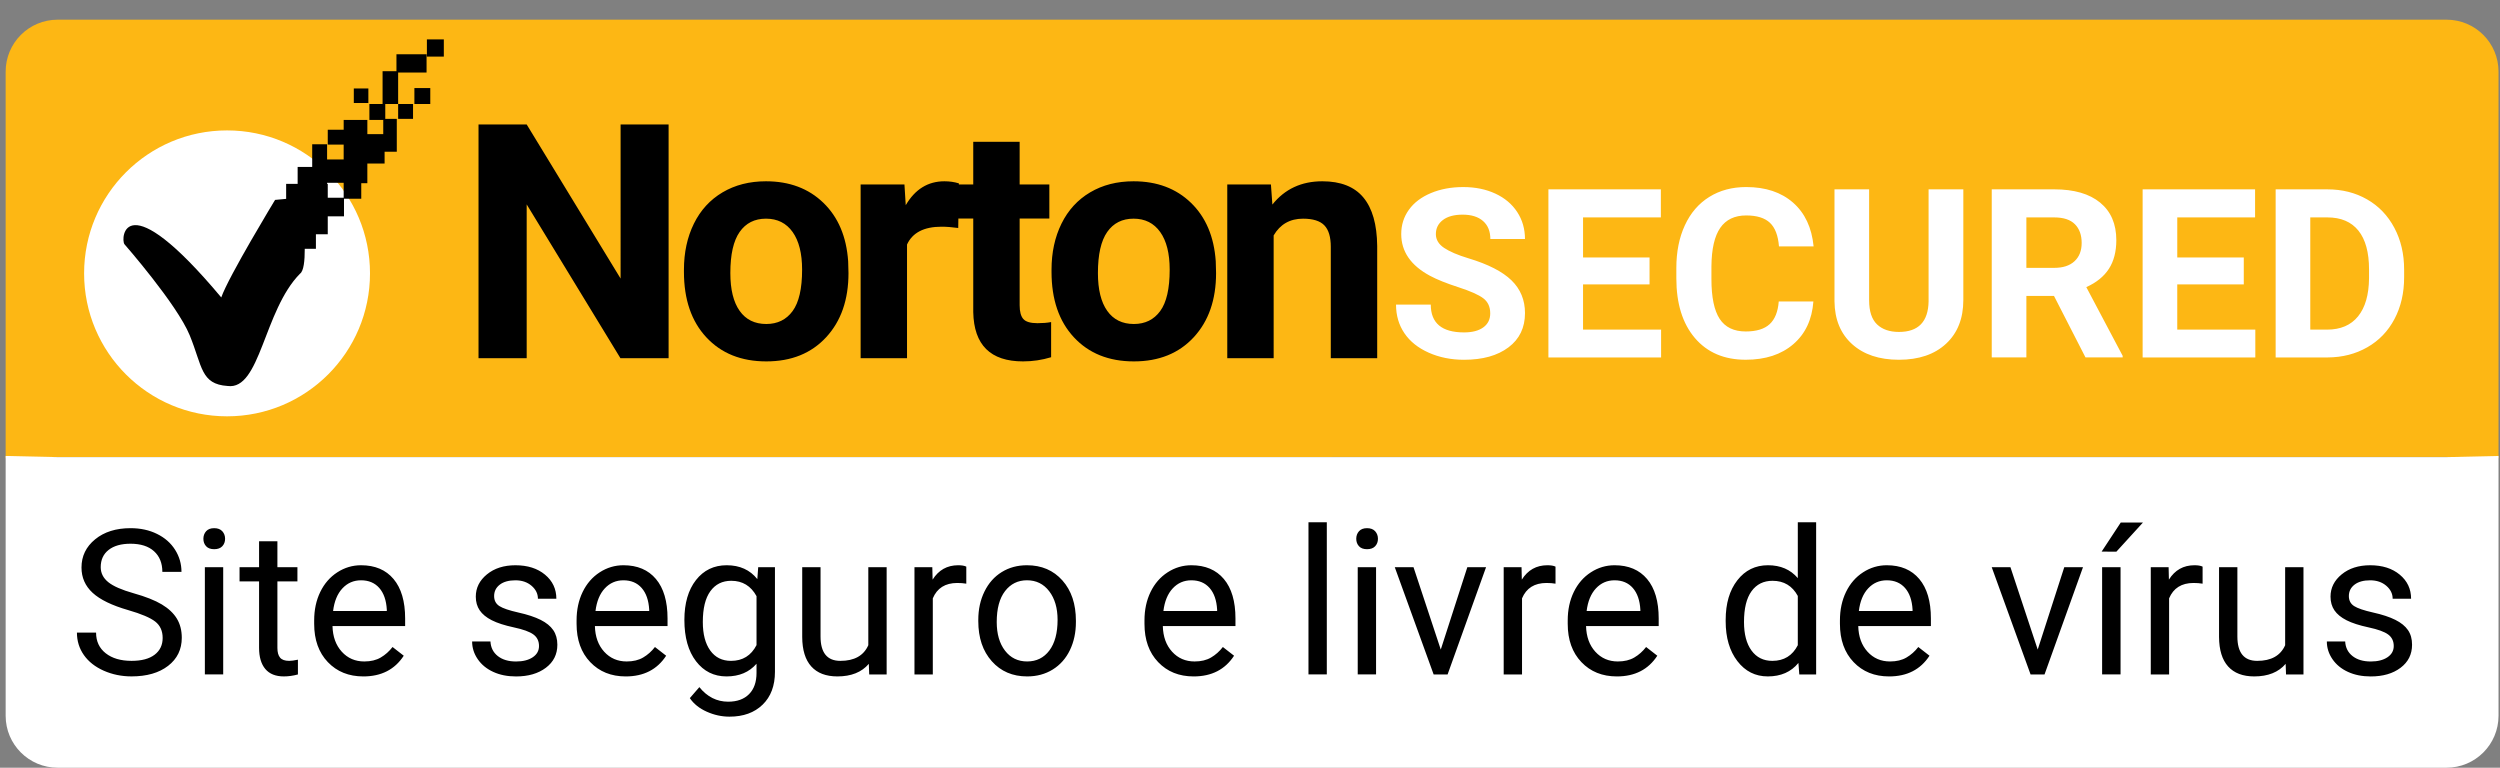 <?xml version="1.0" encoding="utf-8"?>
<!-- Generator: Adobe Illustrator 16.0.0, SVG Export Plug-In . SVG Version: 6.00 Build 0)  -->
<!DOCTYPE svg PUBLIC "-//W3C//DTD SVG 1.1//EN" "http://www.w3.org/Graphics/SVG/1.1/DTD/svg11.dtd">
<svg version="1.1" id="Layer_1" xmlns="http://www.w3.org/2000/svg" xmlns:xlink="http://www.w3.org/1999/xlink" x="0px" y="0px"
	 width="254px" height="78px" viewBox="0 0 254 78" enable-background="new 0 0 254 78" xml:space="preserve">
<rect x="0" y="0" width="254" height="78" fill="#808080" stroke="none"/>
<path fill-rule="evenodd" clip-rule="evenodd" fill="#FDB714" d="M5.853,2h242.719c2.916,0,5.279,2.363,5.279,5.279v39.268
	l-5.279-0.119H5.853l-5.279,0.119V7.279C0.574,4.363,2.937,2,5.853,2z"/>
<path fill-rule="evenodd" clip-rule="evenodd" fill="#FFFFFF" d="M5.853,78h242.719c2.916,0,5.279-2.363,5.279-5.279V46.325
	l-5.279,0.119H5.853l-5.279-0.119v26.396C0.574,75.637,2.937,78,5.853,78z"/>
<g>
	<g>
		<path d="M16.44,61.41c-0.688-0.413-1.641-0.791-2.859-1.133c-1.218-0.344-2.081-0.722-2.588-1.136
			c-0.506-0.413-0.76-0.919-0.76-1.519c0-0.746,0.267-1.329,0.8-1.749c0.534-0.42,1.277-0.631,2.23-0.631
			c1.027,0,1.822,0.254,2.386,0.763c0.563,0.51,0.846,1.208,0.846,2.097h1.943c0-0.813-0.217-1.561-0.649-2.245
			c-0.433-0.685-1.043-1.222-1.833-1.61c-0.789-0.39-1.686-0.585-2.693-0.585c-1.477,0-2.676,0.378-3.599,1.134
			C8.741,55.55,8.28,56.505,8.28,57.66c0,1.02,0.378,1.877,1.133,2.572c0.755,0.694,1.961,1.28,3.62,1.757
			c1.322,0.382,2.234,0.77,2.738,1.162c0.503,0.394,0.755,0.948,0.755,1.667c0,0.718-0.272,1.285-0.815,1.701
			c-0.544,0.416-1.326,0.624-2.346,0.624c-1.094,0-1.969-0.256-2.623-0.77s-0.981-1.214-0.981-2.1H7.816
			c0,0.853,0.237,1.614,0.71,2.285s1.146,1.2,2.019,1.587c0.873,0.385,1.813,0.577,2.819,0.577c1.55,0,2.789-0.356,3.715-1.071
			s1.39-1.667,1.39-2.854c0-0.744-0.166-1.393-0.499-1.943C17.638,62.305,17.128,61.823,16.44,61.41z M20.814,68.522h1.863V57.63
			h-1.863V68.522z M21.761,53.662c-0.363,0-0.636,0.105-0.82,0.313c-0.185,0.209-0.277,0.463-0.277,0.765
			c0,0.303,0.092,0.555,0.277,0.756c0.184,0.201,0.458,0.302,0.82,0.302c0.362,0,0.638-0.101,0.826-0.302
			c0.188-0.201,0.282-0.453,0.282-0.756c0-0.302-0.094-0.556-0.282-0.765C22.398,53.768,22.123,53.662,21.761,53.662z
			 M28.456,66.816c-0.182-0.219-0.272-0.547-0.272-0.983v-6.764h2.034V57.63h-2.034v-2.638h-1.862v2.638h-1.984v1.439h1.984v6.755
			c0,0.927,0.211,1.643,0.634,2.146s1.051,0.754,1.883,0.754c0.463,0,0.94-0.066,1.43-0.199v-1.501
			c-0.375,0.08-0.671,0.12-0.886,0.12C28.946,67.144,28.637,67.034,28.456,66.816z M36.682,57.429c-0.866,0-1.67,0.239-2.411,0.719
			c-0.742,0.48-1.319,1.145-1.732,1.993c-0.413,0.851-0.619,1.814-0.619,2.896v0.343c0,1.624,0.463,2.921,1.389,3.891
			c0.927,0.97,2.128,1.454,3.604,1.454c1.826,0,3.195-0.7,4.108-2.104l-1.138-0.886c-0.342,0.443-0.741,0.799-1.198,1.066
			c-0.457,0.27-1.014,0.403-1.671,0.403c-0.926,0-1.69-0.33-2.29-0.991c-0.601-0.661-0.915-1.528-0.942-2.603h7.38v-0.775
			c0-1.738-0.393-3.075-1.178-4.008S38.098,57.429,36.682,57.429z M39.299,62.079h-5.457c0.121-0.986,0.437-1.753,0.947-2.3
			c0.51-0.547,1.141-0.821,1.893-0.821c0.778,0,1.396,0.261,1.853,0.78c0.457,0.521,0.711,1.254,0.765,2.2V62.079z M54.925,62.977
			c-0.578-0.289-1.331-0.538-2.26-0.745c-0.93-0.209-1.573-0.427-1.928-0.655c-0.356-0.229-0.534-0.567-0.534-1.017
			c0-0.477,0.191-0.862,0.574-1.158c0.383-0.295,0.913-0.443,1.591-0.443c0.658,0,1.203,0.185,1.636,0.554
			c0.433,0.37,0.649,0.81,0.649,1.319h1.873c0-0.993-0.384-1.809-1.153-2.447c-0.769-0.637-1.771-0.955-3.005-0.955
			c-1.175,0-2.139,0.308-2.895,0.926c-0.755,0.617-1.132,1.372-1.132,2.265c0,0.538,0.132,1.001,0.397,1.39
			c0.265,0.39,0.675,0.726,1.228,1.007c0.554,0.282,1.303,0.524,2.245,0.726c0.943,0.201,1.604,0.44,1.984,0.72
			c0.379,0.278,0.568,0.67,0.568,1.173c0,0.477-0.212,0.857-0.639,1.143c-0.426,0.285-0.991,0.428-1.696,0.428
			c-0.766,0-1.381-0.183-1.848-0.548c-0.467-0.367-0.717-0.861-0.75-1.485h-1.862c0,0.645,0.189,1.243,0.569,1.796
			c0.379,0.555,0.904,0.986,1.576,1.294c0.671,0.31,1.443,0.463,2.316,0.463c1.241,0,2.251-0.293,3.03-0.881
			c0.779-0.586,1.168-1.366,1.168-2.34c0-0.584-0.14-1.079-0.417-1.485C55.93,63.611,55.502,63.265,54.925,62.977z M63.342,57.429
			c-0.866,0-1.67,0.239-2.412,0.719c-0.742,0.48-1.319,1.145-1.731,1.993c-0.413,0.851-0.619,1.814-0.619,2.896v0.343
			c0,1.624,0.463,2.921,1.389,3.891c0.926,0.97,2.128,1.454,3.604,1.454c1.825,0,3.194-0.7,4.108-2.104l-1.138-0.886
			c-0.342,0.443-0.741,0.799-1.198,1.066c-0.457,0.27-1.014,0.403-1.671,0.403c-0.926,0-1.69-0.33-2.291-0.991
			c-0.6-0.661-0.914-1.528-0.941-2.603h7.38v-0.775c0-1.738-0.393-3.075-1.178-4.008C65.859,57.895,64.758,57.429,63.342,57.429z
			 M65.959,62.079h-5.457c0.121-0.986,0.436-1.753,0.946-2.3s1.141-0.821,1.893-0.821c0.778,0,1.396,0.261,1.852,0.78
			c0.457,0.521,0.711,1.254,0.766,2.2V62.079z M76.944,58.838c-0.746-0.939-1.783-1.409-3.111-1.409
			c-1.295,0-2.336,0.501-3.122,1.505c-0.785,1.003-1.178,2.354-1.178,4.052c0,1.772,0.395,3.171,1.183,4.198s1.821,1.54,3.096,1.54
			c1.289,0,2.305-0.428,3.05-1.287v0.936c0,0.926-0.253,1.644-0.76,2.154s-1.213,0.765-2.119,0.765c-1.155,0-2.131-0.492-2.93-1.479
			l-0.967,1.117c0.396,0.585,0.97,1.044,1.722,1.38s1.52,0.503,2.306,0.503c1.409,0,2.532-0.405,3.368-1.218
			c0.835-0.812,1.253-1.923,1.253-3.333V57.63h-1.702L76.944,58.838z M76.863,65.543c-0.551,1.067-1.413,1.601-2.588,1.601
			c-0.906,0-1.61-0.351-2.114-1.052s-0.755-1.666-0.755-2.895c0-1.383,0.255-2.427,0.766-3.131c0.51-0.705,1.218-1.058,2.124-1.058
			c1.141,0,1.997,0.52,2.567,1.561V65.543z M88.22,65.553c-0.47,1.061-1.417,1.591-2.839,1.591c-1.342,0-2.014-0.825-2.014-2.477
			V57.63h-1.862v7.088c0.006,1.321,0.313,2.32,0.921,2.994c0.608,0.675,1.492,1.012,2.653,1.012c1.403,0,2.467-0.425,3.192-1.278
			l0.041,1.077h1.771V57.63H88.22V65.553z M94.753,58.889l-0.03-1.259h-1.813v10.893h1.863v-7.731
			c0.436-1.04,1.265-1.562,2.487-1.562c0.328,0,0.634,0.024,0.916,0.071v-1.731c-0.188-0.094-0.463-0.141-0.825-0.141
			C96.23,57.429,95.364,57.915,94.753,58.889z M104.338,57.429c-0.96,0-1.814,0.231-2.563,0.694s-1.333,1.12-1.752,1.974
			c-0.419,0.852-0.629,1.812-0.629,2.88v0.13c0,1.691,0.458,3.05,1.375,4.077c0.917,1.027,2.113,1.54,3.589,1.54
			c0.98,0,1.848-0.234,2.603-0.704c0.755-0.469,1.336-1.126,1.742-1.968c0.406-0.843,0.609-1.794,0.609-2.854v-0.131
			c0-1.705-0.458-3.07-1.374-4.098C107.021,57.941,105.822,57.429,104.338,57.429z M106.614,66.092
			c-0.558,0.741-1.309,1.112-2.256,1.112c-0.939,0-1.689-0.365-2.25-1.098c-0.561-0.731-0.841-1.701-0.841-2.909
			c0-1.362,0.282-2.41,0.846-3.142c0.564-0.731,1.306-1.098,2.226-1.098c0.94,0,1.693,0.371,2.26,1.112
			c0.567,0.742,0.851,1.71,0.851,2.906C107.45,64.312,107.171,65.351,106.614,66.092z M121.041,57.429
			c-0.866,0-1.669,0.239-2.411,0.719c-0.742,0.48-1.319,1.145-1.732,1.993c-0.413,0.851-0.619,1.814-0.619,2.896v0.343
			c0,1.624,0.463,2.921,1.39,3.891c0.926,0.97,2.127,1.454,3.604,1.454c1.826,0,3.195-0.7,4.108-2.104l-1.138-0.886
			c-0.342,0.443-0.741,0.799-1.198,1.066c-0.456,0.27-1.013,0.403-1.671,0.403c-0.926,0-1.689-0.33-2.29-0.991
			c-0.601-0.661-0.915-1.528-0.941-2.603h7.38v-0.775c0-1.738-0.393-3.075-1.178-4.008
			C123.558,57.895,122.457,57.429,121.041,57.429z M123.659,62.079h-5.457c0.121-0.986,0.437-1.753,0.947-2.3
			c0.51-0.547,1.141-0.821,1.893-0.821c0.779,0,1.396,0.261,1.853,0.78c0.457,0.521,0.711,1.254,0.765,2.2V62.079z M132.941,68.522
			h1.863V53.059h-1.863V68.522z M137.945,68.522h1.863V57.63h-1.863V68.522z M138.892,53.662c-0.363,0-0.636,0.105-0.82,0.313
			c-0.185,0.209-0.277,0.463-0.277,0.765c0,0.303,0.093,0.555,0.277,0.756s0.457,0.302,0.82,0.302c0.362,0,0.638-0.101,0.825-0.302
			s0.282-0.453,0.282-0.756c0-0.302-0.095-0.556-0.282-0.765C139.529,53.768,139.254,53.662,138.892,53.662z M146.382,65.996
			l-2.769-8.366h-1.903l3.947,10.893h1.419l3.907-10.893h-1.903L146.382,65.996z M154.617,58.889l-0.029-1.259h-1.813v10.893h1.863
			v-7.731c0.436-1.04,1.265-1.562,2.486-1.562c0.329,0,0.634,0.024,0.916,0.071v-1.731c-0.188-0.094-0.463-0.141-0.826-0.141
			C156.094,57.429,155.229,57.915,154.617,58.889z M164.041,57.429c-0.865,0-1.67,0.239-2.41,0.719
			c-0.742,0.48-1.319,1.145-1.732,1.993c-0.413,0.851-0.619,1.814-0.619,2.896v0.343c0,1.624,0.464,2.921,1.39,3.891
			s2.127,1.454,3.604,1.454c1.826,0,3.195-0.7,4.108-2.104l-1.138-0.886c-0.342,0.443-0.741,0.799-1.198,1.066
			c-0.457,0.27-1.014,0.403-1.672,0.403c-0.926,0-1.689-0.33-2.29-0.991s-0.914-1.528-0.941-2.603h7.38v-0.775
			c0-1.738-0.393-3.075-1.179-4.008C166.559,57.895,165.458,57.429,164.041,57.429z M166.659,62.079h-5.457
			c0.121-0.986,0.437-1.753,0.946-2.3c0.511-0.547,1.142-0.821,1.893-0.821c0.778,0,1.396,0.261,1.853,0.78
			c0.456,0.521,0.712,1.254,0.766,2.2V62.079z M182.656,58.737c-0.744-0.873-1.754-1.309-3.029-1.309
			c-1.283,0-2.319,0.508-3.111,1.525c-0.792,1.017-1.188,2.36-1.188,4.031v0.142c0,1.664,0.398,3.013,1.193,4.047
			c0.795,1.033,1.823,1.55,3.086,1.55c1.329,0,2.366-0.455,3.111-1.368l0.091,1.167h1.711V53.059h-1.863V58.737z M182.656,65.553
			c-0.543,1.061-1.405,1.591-2.587,1.591c-0.899,0-1.604-0.349-2.114-1.047c-0.51-0.697-0.765-1.665-0.765-2.899
			c0-1.383,0.255-2.427,0.765-3.131c0.511-0.705,1.223-1.058,2.135-1.058c1.154,0,2.01,0.514,2.566,1.54V65.553z M191.698,57.429
			c-0.866,0-1.67,0.239-2.411,0.719c-0.742,0.48-1.319,1.145-1.732,1.993c-0.412,0.851-0.618,1.814-0.618,2.896v0.343
			c0,1.624,0.463,2.921,1.389,3.891s2.128,1.454,3.604,1.454c1.825,0,3.195-0.7,4.107-2.104l-1.138-0.886
			c-0.342,0.443-0.741,0.799-1.198,1.066c-0.457,0.27-1.013,0.403-1.671,0.403c-0.927,0-1.69-0.33-2.29-0.991
			c-0.601-0.661-0.915-1.528-0.942-2.603h7.381v-0.775c0-1.738-0.393-3.075-1.179-4.008
			C194.215,57.895,193.114,57.429,191.698,57.429z M194.315,62.079h-5.456c0.12-0.986,0.436-1.753,0.946-2.3
			c0.51-0.547,1.141-0.821,1.893-0.821c0.778,0,1.396,0.261,1.853,0.78c0.457,0.521,0.711,1.254,0.765,2.2V62.079z M207.032,65.996
			l-2.77-8.366h-1.902l3.946,10.893h1.419l3.907-10.893h-1.903L207.032,65.996z M213.525,56.044l1.5,0.005l2.698-2.96h-2.255
			L213.525,56.044z M213.575,68.522h1.873V57.63h-1.873V68.522z M220.361,58.889l-0.03-1.259h-1.812v10.893h1.862v-7.731
			c0.437-1.04,1.266-1.562,2.486-1.562c0.329,0,0.635,0.024,0.917,0.071v-1.731c-0.188-0.094-0.463-0.141-0.826-0.141
			C221.838,57.429,220.973,57.915,220.361,58.889z M232.172,65.553c-0.471,1.061-1.417,1.591-2.84,1.591
			c-1.343,0-2.014-0.825-2.014-2.477V57.63h-1.863v7.088c0.008,1.321,0.314,2.32,0.922,2.994c0.608,0.675,1.492,1.012,2.653,1.012
			c1.402,0,2.467-0.425,3.191-1.278l0.04,1.077h1.772V57.63h-1.862V65.553z M244.65,64.018c-0.278-0.406-0.706-0.753-1.284-1.041
			c-0.577-0.289-1.33-0.538-2.26-0.745c-0.93-0.209-1.572-0.427-1.928-0.655c-0.356-0.229-0.534-0.567-0.534-1.017
			c0-0.477,0.191-0.862,0.574-1.158c0.383-0.295,0.913-0.443,1.591-0.443c0.658,0,1.203,0.185,1.637,0.554
			c0.433,0.37,0.648,0.81,0.648,1.319h1.873c0-0.993-0.384-1.809-1.153-2.447c-0.769-0.637-1.77-0.955-3.005-0.955
			c-1.175,0-2.14,0.308-2.895,0.926c-0.755,0.617-1.133,1.372-1.133,2.265c0,0.538,0.133,1.001,0.397,1.39
			c0.266,0.39,0.676,0.726,1.229,1.007c0.555,0.282,1.303,0.524,2.246,0.726c0.941,0.201,1.603,0.44,1.982,0.72
			c0.379,0.278,0.569,0.67,0.569,1.173c0,0.477-0.213,0.857-0.64,1.143s-0.992,0.428-1.696,0.428c-0.766,0-1.382-0.183-1.848-0.548
			c-0.467-0.367-0.717-0.861-0.75-1.485h-1.863c0,0.645,0.19,1.243,0.569,1.796c0.38,0.555,0.904,0.986,1.576,1.294
			c0.67,0.31,1.442,0.463,2.315,0.463c1.242,0,2.252-0.293,3.031-0.881c0.778-0.586,1.167-1.366,1.167-2.34
			C245.068,64.919,244.93,64.424,244.65,64.018z"/>
	</g>
</g>
<path fill-rule="evenodd" clip-rule="evenodd" fill="#FFFFFF" d="M23.069,13.25c8.021,0,14.523,6.502,14.523,14.524
	c0,8.022-6.502,14.524-14.523,14.524c-8.022,0-14.524-6.502-14.524-14.524C8.545,19.752,15.047,13.25,23.069,13.25z"/>
<g>
	<g>
		<path fill-rule="evenodd" clip-rule="evenodd" d="M37.426,8.985h-1.479v1.478h1.479V8.985z M40.451,12.079h1.513v-1.513h-1.513
			V12.079z M42.102,10.566h1.615V8.95h-1.615V10.566z M43.373,4v1.753h1.72V4H43.373z M43.339,7.369V5.513h-3.06v1.719H38.87v3.334
			h-1.34v1.616h1.408v1.444h-1.615v-1.444h-2.406v0.997H33.3v1.513h1.616v1.513h-1.684v-1.547h-1.513v2.303h-1.479v1.719h-1.168
			v1.525l-1.126,0.105c0,0-4.736,7.802-5.466,9.909c-9.882-11.804-10.244-5.977-9.839-5.41c0,0,5.335,6.093,6.632,9.254
			c1.297,3.16,1.107,4.968,3.851,5.152c3.339,0.458,3.651-7.661,7.359-11.411c0.37-0.257,0.484-1.294,0.48-2.525h1.134v-1.478H33.3
			v-1.822h1.65v-1.788h1.754V18.61h0.618v-1.994h1.753v-1.203h1.239v-3.335h-1.17v-1.513h1.307V7.369H43.339z M34.917,18.61v1.478
			H33.3v-1.409h-0.068v-0.103h1.684V18.61z"/>
	</g>
</g>
<g>
	<g>
		<path d="M63.053,28.302l-9.542-15.657h-4.893v23.748h4.893V20.767l9.525,15.625h4.894V12.645h-4.877V28.302z M83.654,20.604
			c-1.506-1.457-3.449-2.186-5.831-2.186c-1.675,0-3.146,0.375-4.412,1.126c-1.267,0.75-2.237,1.81-2.912,3.18
			c-0.674,1.37-1.011,2.931-1.011,4.681v0.212c0,2.806,0.758,5.024,2.275,6.654c1.517,1.632,3.547,2.447,6.092,2.447
			s4.572-0.818,6.083-2.456c1.512-1.636,2.268-3.808,2.268-6.514l-0.033-1.208C86,24.04,85.16,22.061,83.654,20.604z M80.531,31.603
			c-0.642,0.876-1.533,1.315-2.675,1.315c-1.174,0-2.077-0.443-2.707-1.333c-0.631-0.887-0.946-2.169-0.946-3.846
			c0-1.884,0.315-3.275,0.946-4.174c0.63-0.899,1.522-1.348,2.675-1.348c1.163,0,2.065,0.453,2.708,1.356
			c0.641,0.904,0.962,2.178,0.962,3.823C81.494,29.325,81.172,30.726,80.531,31.603z M103.971,32.413
			c-0.25-0.284-0.375-0.751-0.375-1.403v-8.808h3.018v-3.458h-3.018v-4.338h-4.714v4.338H97.42l0.001-0.114
			c-0.457-0.141-0.946-0.212-1.467-0.212c-1.675,0-2.986,0.811-3.932,2.43l-0.13-2.104h-4.453v17.648h4.714V24.844
			c0.555-1.207,1.724-1.811,3.507-1.811c0.489,0,1.054,0.044,1.696,0.131l0.014-0.962h1.512v9.509
			c0.066,3.338,1.75,5.007,5.056,5.007c0.979,0,1.93-0.142,2.855-0.424v-3.572c-0.404,0.076-0.865,0.114-1.386,0.114
			C104.7,32.836,104.222,32.695,103.971,32.413z M121.001,20.604c-1.506-1.457-3.45-2.186-5.831-2.186
			c-1.674,0-3.146,0.375-4.412,1.126c-1.268,0.75-2.237,1.81-2.912,3.18s-1.011,2.931-1.011,4.681v0.212
			c0,2.806,0.758,5.024,2.275,6.654c1.516,1.632,3.548,2.447,6.091,2.447c2.545,0,4.573-0.818,6.085-2.456
			c1.51-1.636,2.267-3.808,2.267-6.514l-0.033-1.208C123.347,24.04,122.507,22.061,121.001,20.604z M117.877,31.603
			c-0.641,0.876-1.532,1.315-2.675,1.315c-1.173,0-2.076-0.443-2.707-1.333c-0.631-0.887-0.946-2.169-0.946-3.846
			c0-1.884,0.315-3.275,0.946-4.174c0.631-0.899,1.522-1.348,2.675-1.348c1.163,0,2.065,0.453,2.707,1.356
			c0.643,0.904,0.963,2.178,0.963,3.823C118.84,29.325,118.52,30.726,117.877,31.603z M138.52,20.066
			c-0.913-1.099-2.306-1.648-4.176-1.648c-2.12,0-3.812,0.789-5.071,2.365l-0.147-2.039h-4.436v17.648h4.713V23.919
			c0.663-1.134,1.657-1.701,2.985-1.701c1.011,0,1.733,0.227,2.168,0.679c0.436,0.453,0.652,1.18,0.652,2.183v11.313h4.715V24.991
			C139.9,22.806,139.434,21.164,138.52,20.066z"/>
	</g>
</g>
<g>
	<g>
		<path fill="#FFFFFF" d="M146.598,22.353c0.477-0.364,1.146-0.545,2.006-0.545c0.893,0,1.583,0.217,2.077,0.651
			c0.492,0.434,0.738,1.042,0.738,1.824h3.519c0-1.024-0.264-1.939-0.791-2.744c-0.528-0.806-1.27-1.429-2.224-1.871
			s-2.04-0.663-3.26-0.663c-1.213,0-2.306,0.203-3.279,0.61s-1.721,0.972-2.239,1.695c-0.521,0.723-0.78,1.546-0.78,2.469
			c0,1.775,0.969,3.187,2.908,4.234c0.711,0.383,1.677,0.773,2.897,1.167c1.22,0.396,2.064,0.771,2.533,1.127
			c0.47,0.355,0.704,0.866,0.704,1.53c0,0.61-0.234,1.085-0.704,1.426c-0.469,0.34-1.121,0.51-1.959,0.51
			c-2.252,0-3.378-0.943-3.378-2.827h-3.53c0,1.103,0.283,2.071,0.851,2.909c0.566,0.837,1.39,1.496,2.47,1.977
			c1.078,0.48,2.275,0.721,3.588,0.721c1.893,0,3.397-0.42,4.517-1.262c1.118-0.839,1.677-2,1.677-3.477
			c0-1.329-0.457-2.44-1.372-3.331c-0.915-0.892-2.374-1.638-4.375-2.24c-1.087-0.329-1.91-0.681-2.47-1.056
			c-0.56-0.376-0.838-0.841-0.838-1.396C145.883,23.195,146.121,22.716,146.598,22.353z M160.838,28.892h6.756v-2.733h-6.756v-4.07
			h7.905v-2.851h-11.425v17.078h11.449V33.49h-7.93V28.892z M174.778,23.15c0.583-0.841,1.461-1.261,2.634-1.261
			c1.079,0,1.883,0.248,2.411,0.745c0.527,0.497,0.834,1.296,0.92,2.399h3.519c-0.187-1.909-0.883-3.39-2.088-4.446
			c-1.204-1.055-2.791-1.583-4.762-1.583c-1.424,0-2.673,0.334-3.748,1.003c-1.075,0.668-1.902,1.628-2.48,2.879
			c-0.579,1.251-0.868,2.698-0.868,4.34v1.044c0,2.572,0.628,4.596,1.882,6.07c1.256,1.474,2.978,2.21,5.167,2.21
			c2.002,0,3.615-0.528,4.839-1.583c1.225-1.056,1.902-2.503,2.036-4.34h-3.52c-0.078,1.04-0.386,1.809-0.921,2.305
			c-0.535,0.497-1.348,0.745-2.435,0.745c-1.203,0-2.085-0.426-2.645-1.279c-0.56-0.852-0.838-2.201-0.838-4.047v-1.29
			C173.896,25.295,174.196,23.991,174.778,23.15z M195.945,30.605c-0.032,2.08-1.037,3.12-3.015,3.12
			c-0.946,0-1.688-0.257-2.224-0.768c-0.535-0.513-0.803-1.328-0.803-2.445V19.238h-3.519v11.378
			c0.022,1.846,0.621,3.296,1.795,4.352c1.172,1.055,2.756,1.583,4.75,1.583c2.024,0,3.622-0.543,4.792-1.63
			c1.168-1.086,1.753-2.565,1.753-4.434V19.238h-3.53V30.605z M214.262,27.314c0.504-0.778,0.756-1.75,0.756-2.915
			c0-1.642-0.548-2.913-1.643-3.813c-1.095-0.899-2.65-1.349-4.668-1.349h-6.346v17.078h3.519v-6.251h2.804l3.202,6.251h3.777
			v-0.164l-3.695-6.98C212.992,28.712,213.757,28.092,214.262,27.314z M210.771,26.54c-0.485,0.45-1.169,0.674-2.053,0.674h-2.839
			v-5.125h2.827c0.945,0,1.647,0.231,2.105,0.692c0.457,0.461,0.686,1.095,0.686,1.9C211.498,25.471,211.256,26.09,210.771,26.54z
			 M221.21,28.892h6.758v-2.733h-6.758v-4.07h7.906v-2.851h-11.425v17.078h11.449V33.49h-7.931V28.892z M243.263,23.139
			c-0.665-1.248-1.59-2.209-2.774-2.886s-2.527-1.015-4.028-1.015h-5.255v17.078h5.29c1.493-0.008,2.834-0.352,4.022-1.032
			c1.189-0.68,2.11-1.638,2.763-2.874c0.653-1.236,0.979-2.647,0.979-4.235V27.39C244.26,25.803,243.927,24.386,243.263,23.139z
			 M240.694,28.282c-0.017,1.674-0.388,2.96-1.115,3.859c-0.728,0.899-1.779,1.349-3.155,1.349h-1.7V22.089h1.736
			c1.383,0,2.435,0.447,3.155,1.343c0.719,0.896,1.079,2.211,1.079,3.947V28.282z"/>
	</g>
</g>
</svg>
